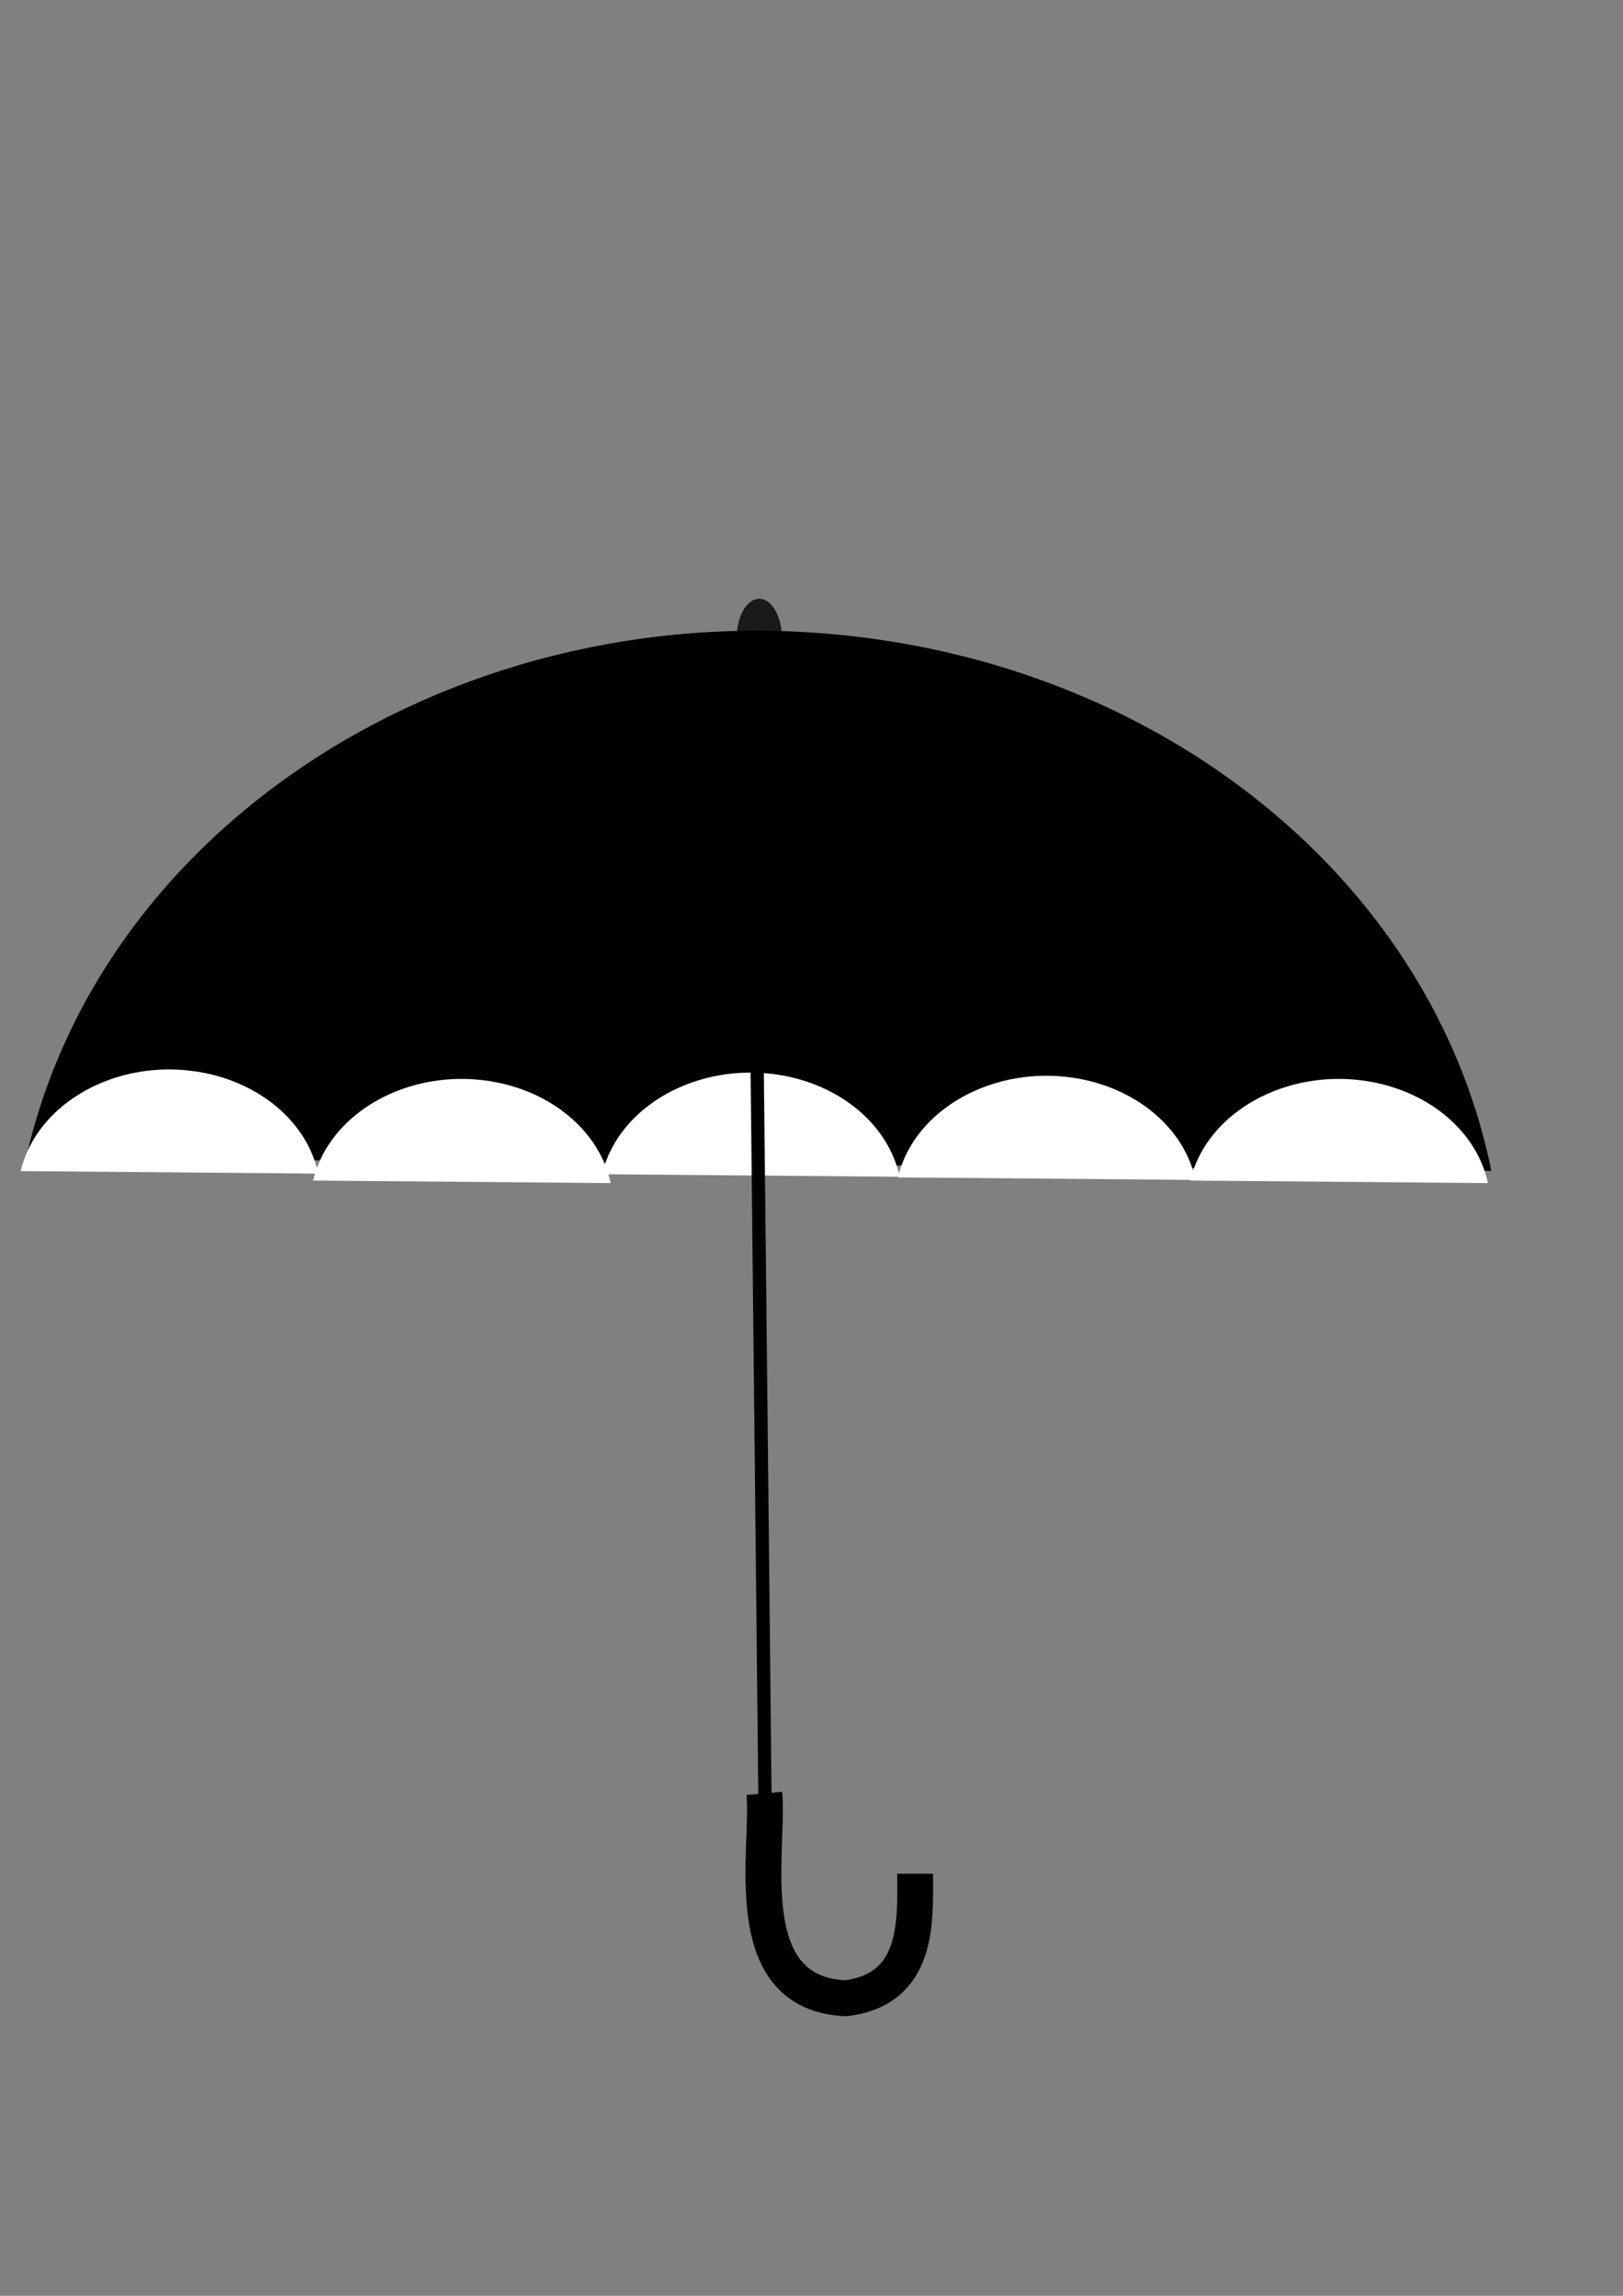 <?xml version="1.0" encoding="UTF-8" standalone="no"?>
<!-- Created with Inkscape (http://www.inkscape.org/) -->

<svg
   xmlns:osb="http://www.openswatchbook.org/uri/2009/osb"
   xmlns:dc="http://purl.org/dc/elements/1.1/"
   xmlns:cc="http://creativecommons.org/ns#"
   xmlns:rdf="http://www.w3.org/1999/02/22-rdf-syntax-ns#"
   xmlns:svg="http://www.w3.org/2000/svg"
   xmlns="http://www.w3.org/2000/svg"
   xmlns:sodipodi="http://sodipodi.sourceforge.net/DTD/sodipodi-0.dtd"
   xmlns:inkscape="http://www.inkscape.org/namespaces/inkscape"
   width="744.094"
   height="1052.362"
   id="svg2"
   version="1.1"
   inkscape:version="0.48.2 r9819"
   sodipodi:docname="Blue and Green Umbrella.svg">
  <rect width="100%" height="100%" fill="#808080" stroke="none"/>
  <defs
     id="defs4">
    <linearGradient
       id="linearGradient5323"
       osb:paint="solid">
      <stop
         style="stop-color:#1f766e;stop-opacity:1;"
         offset="0"
         id="stop5325" />
    </linearGradient>
    <linearGradient
       id="linearGradient5317"
       osb:paint="solid">
      <stop
         style="stop-color:#000000;stop-opacity:1;"
         offset="0"
         id="stop5319" />
    </linearGradient>
    <linearGradient
       id="linearGradient3873"
       osb:paint="solid">
      <stop
         style="stop-color:#000000;stop-opacity:1;"
         offset="0"
         id="stop3875" />
    </linearGradient>
    <linearGradient
       id="linearGradient3849">
      <stop
         style="stop-color:#a44665;stop-opacity:1"
         offset="0"
         id="stop3851" />
      <stop
         style="stop-color:#97405d;stop-opacity:0.511"
         offset="1"
         id="stop3853" />
    </linearGradient>
  </defs>
  <sodipodi:namedview
     id="base"
     pagecolor="#ffffff"
     bordercolor="#666666"
     borderopacity="1.0"
     inkscape:pageopacity="0.0"
     inkscape:pageshadow="2"
     inkscape:zoom="0.36162109"
     inkscape:cx="322.91063"
     inkscape:cy="535.25469"
     inkscape:document-units="px"
     inkscape:current-layer="g5362"
     showgrid="false"
     inkscape:window-width="1080"
     inkscape:window-height="727"
     inkscape:window-x="89"
     inkscape:window-y="11"
     inkscape:window-maximized="0" />
  <g
     inkscape:label="Layer 1"
     inkscape:groupmode="layer"
     id="layer1">
    <g
       id="g5362">
      <g
         style="stroke:none"
         transform="matrix(1,0,0,1.046,0,21.469)"
         id="g3003">
        <path
           sodipodi:type="arc"
           style="fill:#000000;fill-opacity:1;fill-rule:nonzero;stroke:none"
           id="path2985"
           sodipodi:cx="392.67621"
           sodipodi:cy="243.5045"
           sodipodi:rx="176.89462"
           sodipodi:ry="175.59816"
           d="M 219.171,209.296 C 238.203,114.174 331.313,52.378 427.137,71.271 498.641,85.368 554.109,141.566 566.849,212.818"
           sodipodi:start="3.3376572"
           sodipodi:end="6.1075318"
           sodipodi:open="true"
           transform="matrix(1.932,0,0,1.633,-411.435,145.043)" />
        <path
           sodipodi:type="arc"
           style="fill:#ffffff;fill-opacity:1;fill-rule:nonzero;stroke:none"
           id="path2991"
           sodipodi:cx="121.67432"
           sodipodi:cy="590.55286"
           sodipodi:rx="60.837158"
           sodipodi:ry="55.306507"
           d="m 62.003,579.779 c 6.546,-29.96 38.568,-49.423 71.523,-43.473 24.591,4.44 43.668,22.14 48.049,44.582"
           sodipodi:start="3.3376572"
           sodipodi:end="6.1075318"
           sodipodi:open="true"
           transform="matrix(1.141,0,0,1,-61.264,-87.108)" />
        <path
           transform="matrix(1.141,0,0,1,72.797,-82.96)"
           sodipodi:open="true"
           sodipodi:end="6.1075318"
           sodipodi:start="3.3376572"
           d="m 62.003,579.779 c 6.546,-29.96 38.568,-49.423 71.523,-43.473 24.591,4.44 43.668,22.14 48.049,44.582"
           sodipodi:ry="55.306507"
           sodipodi:rx="60.837158"
           sodipodi:cy="590.55286"
           sodipodi:cx="121.67432"
           id="path2993"
           style="fill:#ffffff;fill-opacity:1;fill-rule:nonzero;stroke:none"
           sodipodi:type="arc" />
        <path
           sodipodi:type="arc"
           style="fill:#ffffff;fill-opacity:1;fill-rule:nonzero;stroke:none"
           id="path2995"
           sodipodi:cx="121.67432"
           sodipodi:cy="590.55286"
           sodipodi:rx="60.837158"
           sodipodi:ry="55.306507"
           d="m 62.003,579.779 c 6.546,-29.96 38.568,-49.423 71.523,-43.473 24.591,4.44 43.668,22.14 48.049,44.582"
           sodipodi:start="3.3376572"
           sodipodi:end="6.1075318"
           sodipodi:open="true"
           transform="matrix(1.141,0,0,1,205.28,-85.725)" />
        <path
           transform="matrix(1.141,0,0,1,340.918,-84.342)"
           sodipodi:open="true"
           sodipodi:end="6.1075318"
           sodipodi:start="3.3376572"
           d="m 62.003,579.779 c 6.546,-29.96 38.568,-49.423 71.523,-43.473 24.591,4.44 43.668,22.14 48.049,44.582"
           sodipodi:ry="55.306507"
           sodipodi:rx="60.837158"
           sodipodi:cy="590.55286"
           sodipodi:cx="121.67432"
           id="path2997"
           style="fill:#ffffff;fill-opacity:1;fill-rule:nonzero;stroke:none"
           sodipodi:type="arc" />
        <path
           sodipodi:type="arc"
           style="fill:#ffffff;fill-opacity:1;fill-rule:nonzero;stroke:none"
           id="path2999"
           sodipodi:cx="121.67432"
           sodipodi:cy="590.55286"
           sodipodi:rx="60.837158"
           sodipodi:ry="55.306507"
           d="m 62.003,579.779 c 6.546,-29.96 38.568,-49.423 71.523,-43.473 24.591,4.44 43.668,22.14 48.049,44.582"
           sodipodi:start="3.3376572"
           sodipodi:end="6.1075318"
           sodipodi:open="true"
           transform="matrix(1.141,0,0,1,474.979,-82.96)" />
      </g>
      <path
         sodipodi:nodetypes="czsc"
         inkscape:connector-curvature="0"
         id="path3013"
         d="m 347.048,481.444 c 0,0 3.961,360.939 4.148,396.771 0.187,35.832 35.999,42.303 53.705,29.151 15.184,-11.279 12.663,-40.281 12.663,-40.281"
         style="fill:none;stroke:#000000;stroke-width:6.081;stroke-linecap:butt;stroke-linejoin:miter;stroke-miterlimit:4;stroke-opacity:1;stroke-dasharray:none" />
      <path
         sodipodi:nodetypes="ccc"
         inkscape:connector-curvature="0"
         id="path3787"
         d="m 350.431,822.036 c 2.363,26.327 -12.889,91.727 37.29,93.945 33.801,-4.179 31.843,-35.328 31.843,-57.107"
         style="fill:none;stroke:#000000;stroke-width:16.419;stroke-linecap:butt;stroke-linejoin:miter;stroke-miterlimit:4;stroke-opacity:1;stroke-dasharray:none" />
      <path
         transform="matrix(1.254,0,0,2.209,-84.069,-240.358)"
         sodipodi:open="true"
         sodipodi:end="6.1075318"
         sodipodi:start="3.3376572"
         d="m 336.485,239.749 a 8.31,8.31 0 0 1 16.334,0.167"
         sodipodi:ry="8.3103666"
         sodipodi:rx="8.3103666"
         sodipodi:cy="241.36818"
         sodipodi:cx="344.63577"
         id="path3871"
         style="fill:#000000;fill-opacity:0.799;fill-rule:nonzero;stroke:none"
         sodipodi:type="arc" />
    </g>
  </g>
</svg>
